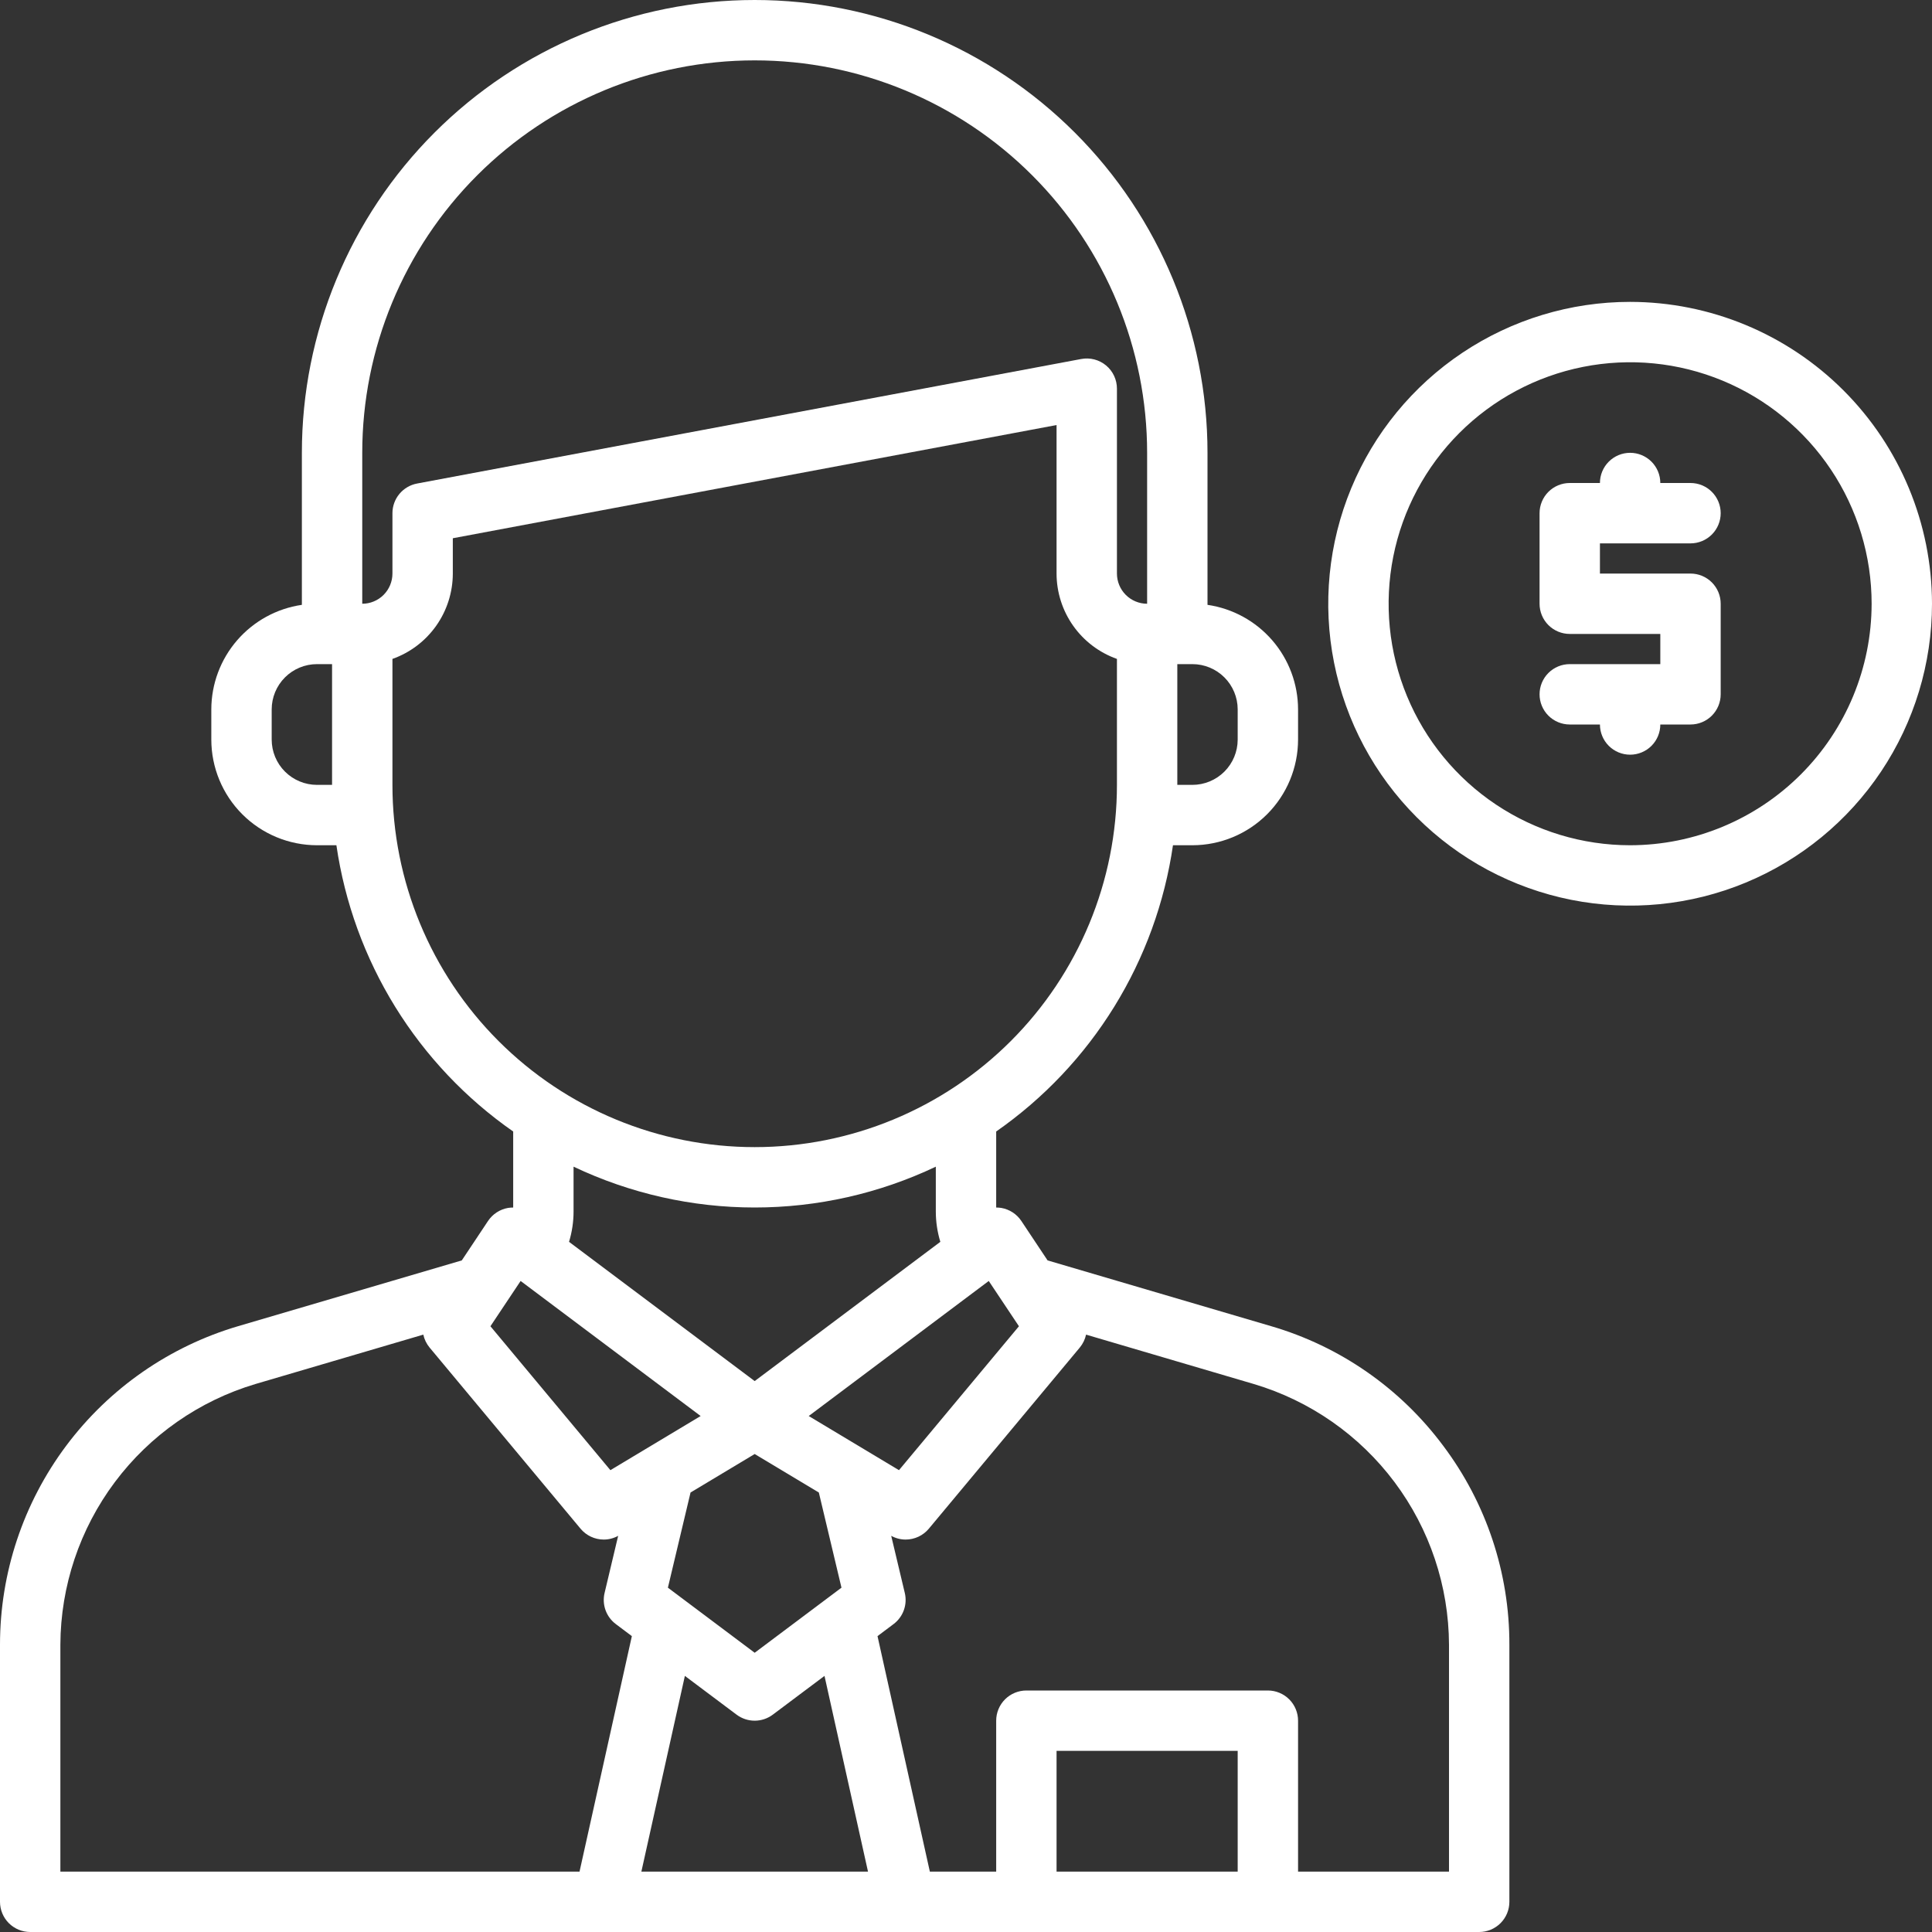 <svg width="512" height="512" viewBox="0 0 512 512" fill="none" xmlns="http://www.w3.org/2000/svg">
<rect x="0" y="0" width="512" height="512" fill="#333333" stroke="none"/>
<g clip-path="url(#clip0_336_31)">
<path d="M382.46 383.14C371.106 367.889 355.085 356.759 336.83 351.44L277.62 334.02L270.66 323.56C270.055 322.655 269.272 321.883 268.359 321.29C267.446 320.697 266.423 320.295 265.35 320.11C264.903 320.042 264.452 320.008 264 320.01V299.86C276.581 291.091 287.23 279.835 295.289 266.787C303.347 253.738 308.643 239.176 310.85 224H316C323.424 223.992 330.541 221.039 335.79 215.79C341.039 210.541 343.992 203.424 344 196V188C343.99 181.27 341.561 174.768 337.155 169.681C332.749 164.593 326.66 161.26 320 160.29V120C320 88.174 307.357 57.652 284.853 35.147C262.348 12.643 231.826 0 200 0C168.174 0 137.652 12.643 115.147 35.147C92.643 57.652 80 88.174 80 120V160.29C73.34 161.26 67.251 164.593 62.845 169.681C58.439 174.768 56.01 181.27 56 188V196C56.008 203.424 58.961 210.541 64.21 215.79C69.459 221.039 76.576 223.992 84 224H89.15C91.357 239.176 96.653 253.738 104.711 266.787C112.77 279.835 123.419 291.091 136 299.86V320.01C135.548 320.008 135.097 320.042 134.65 320.11C133.577 320.295 132.554 320.697 131.641 321.29C130.728 321.883 129.945 322.655 129.34 323.56L122.38 334.02L63.17 351.43C44.936 356.795 28.928 367.919 17.541 383.138C6.155 398.357 0.001 416.853 0 435.86L0 504C0 506.122 0.843 508.157 2.343 509.657C3.843 511.157 5.878 512 8 512H392C394.122 512 396.157 511.157 397.657 509.657C399.157 508.157 400 506.122 400 504V435.86C400.045 416.846 393.887 398.337 382.46 383.14ZM312 176H316C319.182 176.003 322.232 177.268 324.482 179.518C326.732 181.768 327.997 184.818 328 188V196C327.997 199.182 326.732 202.232 324.482 204.482C322.232 206.732 319.182 207.997 316 208H312V176ZM88 208H84C80.818 207.997 77.767 206.732 75.518 204.482C73.268 202.232 72.003 199.182 72 196V188C72.003 184.818 73.268 181.768 75.518 179.518C77.767 177.268 80.818 176.003 84 176H88V208ZM270.03 351.47L238.24 389.61L214.32 375.26L262.03 339.47L270.03 351.47ZM249.2 329.1L200 366L150.8 329.1C151.595 326.487 152 323.771 152 321.04V309.18C166.999 316.304 183.395 320 200 320C216.605 320 233.001 316.304 248 309.18V321.04C248 323.771 248.405 326.487 249.2 329.1ZM217 395.53L223 420.75L200 438L177 420.75L183 395.53L200 385.33L217 395.53ZM96 160V120C96 92.418 106.957 65.965 126.461 46.461C145.965 26.957 172.417 16 200 16C227.583 16 254.035 26.957 273.539 46.461C293.043 65.965 304 92.418 304 120V160C301.879 159.997 299.846 159.153 298.346 157.654C296.847 156.154 296.003 154.121 296 152V103C296.002 101.825 295.744 100.663 295.245 99.599C294.746 98.534 294.018 97.593 293.114 96.843C292.209 96.092 291.15 95.55 290.012 95.256C288.874 94.961 287.685 94.922 286.53 95.14L110.53 128.14C108.696 128.483 107.039 129.456 105.847 130.892C104.654 132.327 104.001 134.134 104 136V152C103.997 154.121 103.153 156.154 101.654 157.654C100.154 159.153 98.121 159.997 96 160ZM104 208V174.62C108.676 172.962 112.723 169.898 115.588 165.848C118.453 161.798 119.994 156.961 120 152V142.64L280 112.64V152C280.006 156.961 281.547 161.798 284.412 165.848C287.277 169.898 291.324 172.962 296 174.62V208C296 233.461 285.886 257.879 267.882 275.882C249.879 293.886 225.461 304 200 304C174.539 304 150.121 293.886 132.118 275.882C114.114 257.879 104 233.461 104 208ZM137.97 339.47L185.68 375.26L161.76 389.61L129.97 351.47L137.97 339.47ZM153.58 496H16V435.86C16.063 420.323 21.123 405.219 30.431 392.779C39.739 380.34 52.802 371.224 67.69 366.78L112.18 353.69C112.455 354.95 113.028 356.126 113.85 357.12L153.85 405.12C154.602 406.021 155.542 406.746 156.605 407.244C157.668 407.741 158.827 407.999 160 408C161.337 407.998 162.651 407.657 163.82 407.01L160.22 422.15C159.858 423.666 159.947 425.255 160.476 426.721C161.006 428.187 161.952 429.466 163.2 430.4L167.45 433.59L153.58 496ZM169.97 496L181.5 444.13L195.2 454.4C196.585 455.439 198.269 456 200 456C201.731 456 203.415 455.439 204.8 454.4L218.5 444.13L230.03 496H169.97ZM328 496H280V464H328V496ZM384 496H344V456C344 453.878 343.157 451.843 341.657 450.343C340.157 448.843 338.122 448 336 448H272C269.878 448 267.843 448.843 266.343 450.343C264.843 451.843 264 453.878 264 456V496H246.42L232.55 433.59L236.8 430.4C238.048 429.466 238.994 428.187 239.524 426.721C240.053 425.255 240.142 423.666 239.78 422.15L236.18 407.01C237.349 407.657 238.663 407.998 240 408C241.173 407.999 242.332 407.741 243.395 407.244C244.458 406.746 245.398 406.021 246.15 405.12L286.15 357.12C286.972 356.126 287.545 354.95 287.82 353.69L332.31 366.79C347.198 371.231 360.261 380.344 369.57 392.782C378.878 405.221 383.938 420.324 384 435.86V496Z" fill="white"/>
<path d="M432 80C416.178 80 400.71 84.692 387.554 93.482C374.398 102.273 364.145 114.767 358.09 129.385C352.035 144.003 350.45 160.089 353.537 175.607C356.624 191.126 364.243 205.38 375.432 216.569C386.62 227.757 400.874 235.376 416.393 238.463C431.911 241.55 447.997 239.965 462.615 233.91C477.233 227.855 489.727 217.602 498.518 204.446C507.308 191.29 512 175.823 512 160C511.976 138.79 503.54 118.456 488.542 103.458C473.544 88.46 453.21 80.024 432 80ZM432 224C419.342 224 406.968 220.246 396.444 213.214C385.919 206.182 377.716 196.186 372.872 184.492C368.028 172.797 366.76 159.929 369.23 147.514C371.699 135.099 377.795 123.696 386.745 114.745C395.696 105.795 407.099 99.699 419.514 97.23C431.929 94.76 444.797 96.028 456.492 100.872C468.186 105.716 478.182 113.919 485.214 124.444C492.247 134.968 496 147.342 496 160C495.981 176.968 489.232 193.236 477.234 205.234C465.236 217.232 448.968 223.981 432 224Z" fill="white"/>
<path d="M448 144C450.122 144 452.157 143.157 453.657 141.657C455.157 140.157 456 138.122 456 136C456 133.878 455.157 131.843 453.657 130.343C452.157 128.843 450.122 128 448 128H440C440 125.878 439.157 123.843 437.657 122.343C436.157 120.843 434.122 120 432 120C429.878 120 427.843 120.843 426.343 122.343C424.843 123.843 424 125.878 424 128H416C413.878 128 411.843 128.843 410.343 130.343C408.843 131.843 408 133.878 408 136V160C408 162.122 408.843 164.157 410.343 165.657C411.843 167.157 413.878 168 416 168H440V176H416C413.878 176 411.843 176.843 410.343 178.343C408.843 179.843 408 181.878 408 184C408 186.122 408.843 188.157 410.343 189.657C411.843 191.157 413.878 192 416 192H424C424 194.122 424.843 196.157 426.343 197.657C427.843 199.157 429.878 200 432 200C434.122 200 436.157 199.157 437.657 197.657C439.157 196.157 440 194.122 440 192H448C450.122 192 452.157 191.157 453.657 189.657C455.157 188.157 456 186.122 456 184V160C456 157.878 455.157 155.843 453.657 154.343C452.157 152.843 450.122 152 448 152H424V144H448Z" fill="white"/>
</g>
<defs>
<clipPath id="clip0_336_31">
<rect width="512" height="512" fill="white"/>
</clipPath>
</defs>
</svg>
